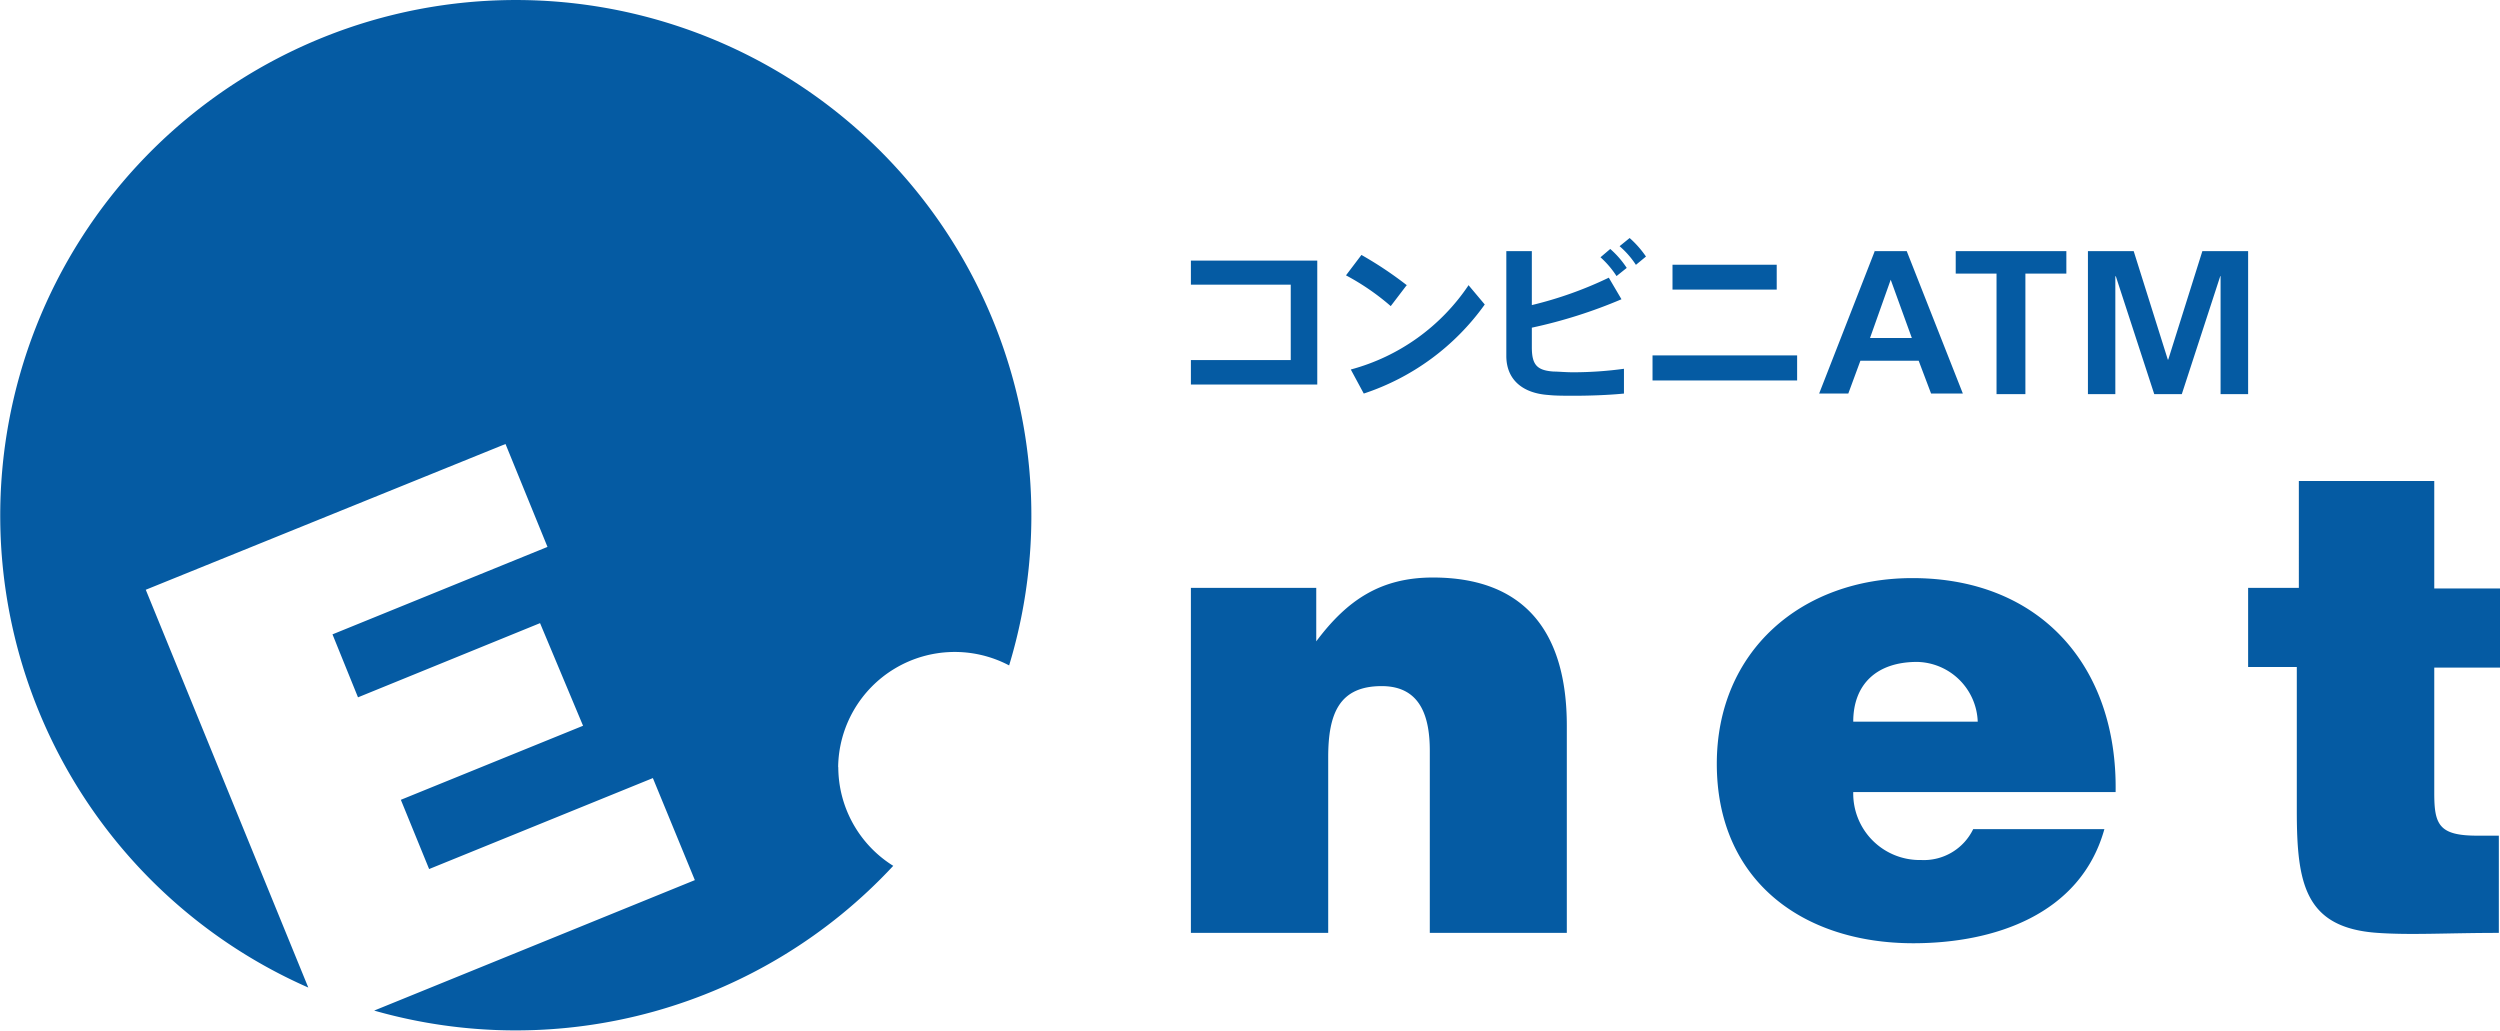 <svg xmlns="http://www.w3.org/2000/svg" viewBox="0 0 171.51 70.74"><g data-name="レイヤー 2"><path d="M90.37 17.88v8.5H81.7V24.7h6.85v-5.17H81.7v-1.65h8.67m6.16 1.65L95.41 21a16.5 16.5 0 0 0-3.07-2.11l1.06-1.4a25.75 25.75 0 0 1 3.13 2.09m4.23 0l1.1 1.31a16.57 16.57 0 0 1-8.3 6.11l-.89-1.65a14.14 14.14 0 0 0 8.09-5.8zm10.48.95a33.72 33.72 0 0 1-6.15 1.95v1.34c0 1.21.35 1.59 1.49 1.67.32 0 .82.05 1.36.05a25.78 25.78 0 0 0 3.47-.24V27c-1 .1-2.29.15-3.4.15-.68 0-1.3 0-1.76-.05-1.85-.12-2.91-1.1-2.91-2.68v-7.19h1.75v3.7a26.31 26.31 0 0 0 5.28-1.88l.87 1.48m-.77-3.45a6.36 6.36 0 0 1 1.13 1.3l-.7.56a6.3 6.3 0 0 0-1.1-1.29zm1.33-.75a6.84 6.84 0 0 1 1.12 1.27l-.69.57a6 6 0 0 0-1.12-1.28zm1.57 8.05h9.92v1.72h-9.92zm1.37-6.22h7.15v1.71h-7.15zm13.85-.93h2.22l3.85 9.77h-2.18l-.85-2.25h-4L126.8 27h-2l3.83-9.81m1.08 2l-1.42 4h2.87zm7.26-.42h-2.8v-1.54h7.59v1.54h-2.81v8.27h-1.98v-8.27m6.27-1.54h3.14l2.34 7.44h.03l2.34-7.44h3.14v9.81h-1.89v-8.1h-.02l-2.64 8.1h-1.89l-2.64-8.1-.03.03v8.07h-1.88v-9.81M81.7 40.33h8.6V44c2.12-2.84 4.43-4.38 8-4.38 6.24 0 9.19 3.67 9.19 10.17V64h-9.4V51.51c0-2.35-.64-4.44-3.3-4.44-2.89 0-3.67 1.85-3.67 4.88V64H81.7V40.33m45.44 9.18c0-2.53 1.57-4.1 4.38-4.1a4.25 4.25 0 0 1 4.16 4.1h-8.54m18 4.8c.13-8.59-5.16-14.65-13.94-14.65-7.6 0-13.42 5-13.42 12.74 0 8 5.88 12.31 13.48 12.31 5.51 0 11.47-1.94 13.11-7.83h-9a3.76 3.76 0 0 1-3.58 2.12 4.56 4.56 0 0 1-4.65-4.66h18M171.42 64c-3.47 0-6 .16-8.3 0-5-.34-5.55-3.38-5.55-8.37v-9.87h-3.34v-5.43h3.48V33H167v7.37h4.52v5.43H167v8.6c0 2.16.31 2.93 2.94 2.93h1.49V64M57.5 52.65a8 8 0 0 1 11.73-7 35.37 35.37 0 1 0-48.08 22.1L10 40.46l24.68-10 2.88 7.06-14.75 6 1.75 4.32 12.49-5.09L40 49.79l-12.5 5.08 1.94 4.75 15.35-6.24 2.88 7-22 8.95a35.35 35.35 0 0 0 35.61-9.93 8 8 0 0 1-3.77-6.8" fill="#055ba3" data-name="レイヤー 1"/></g></svg>